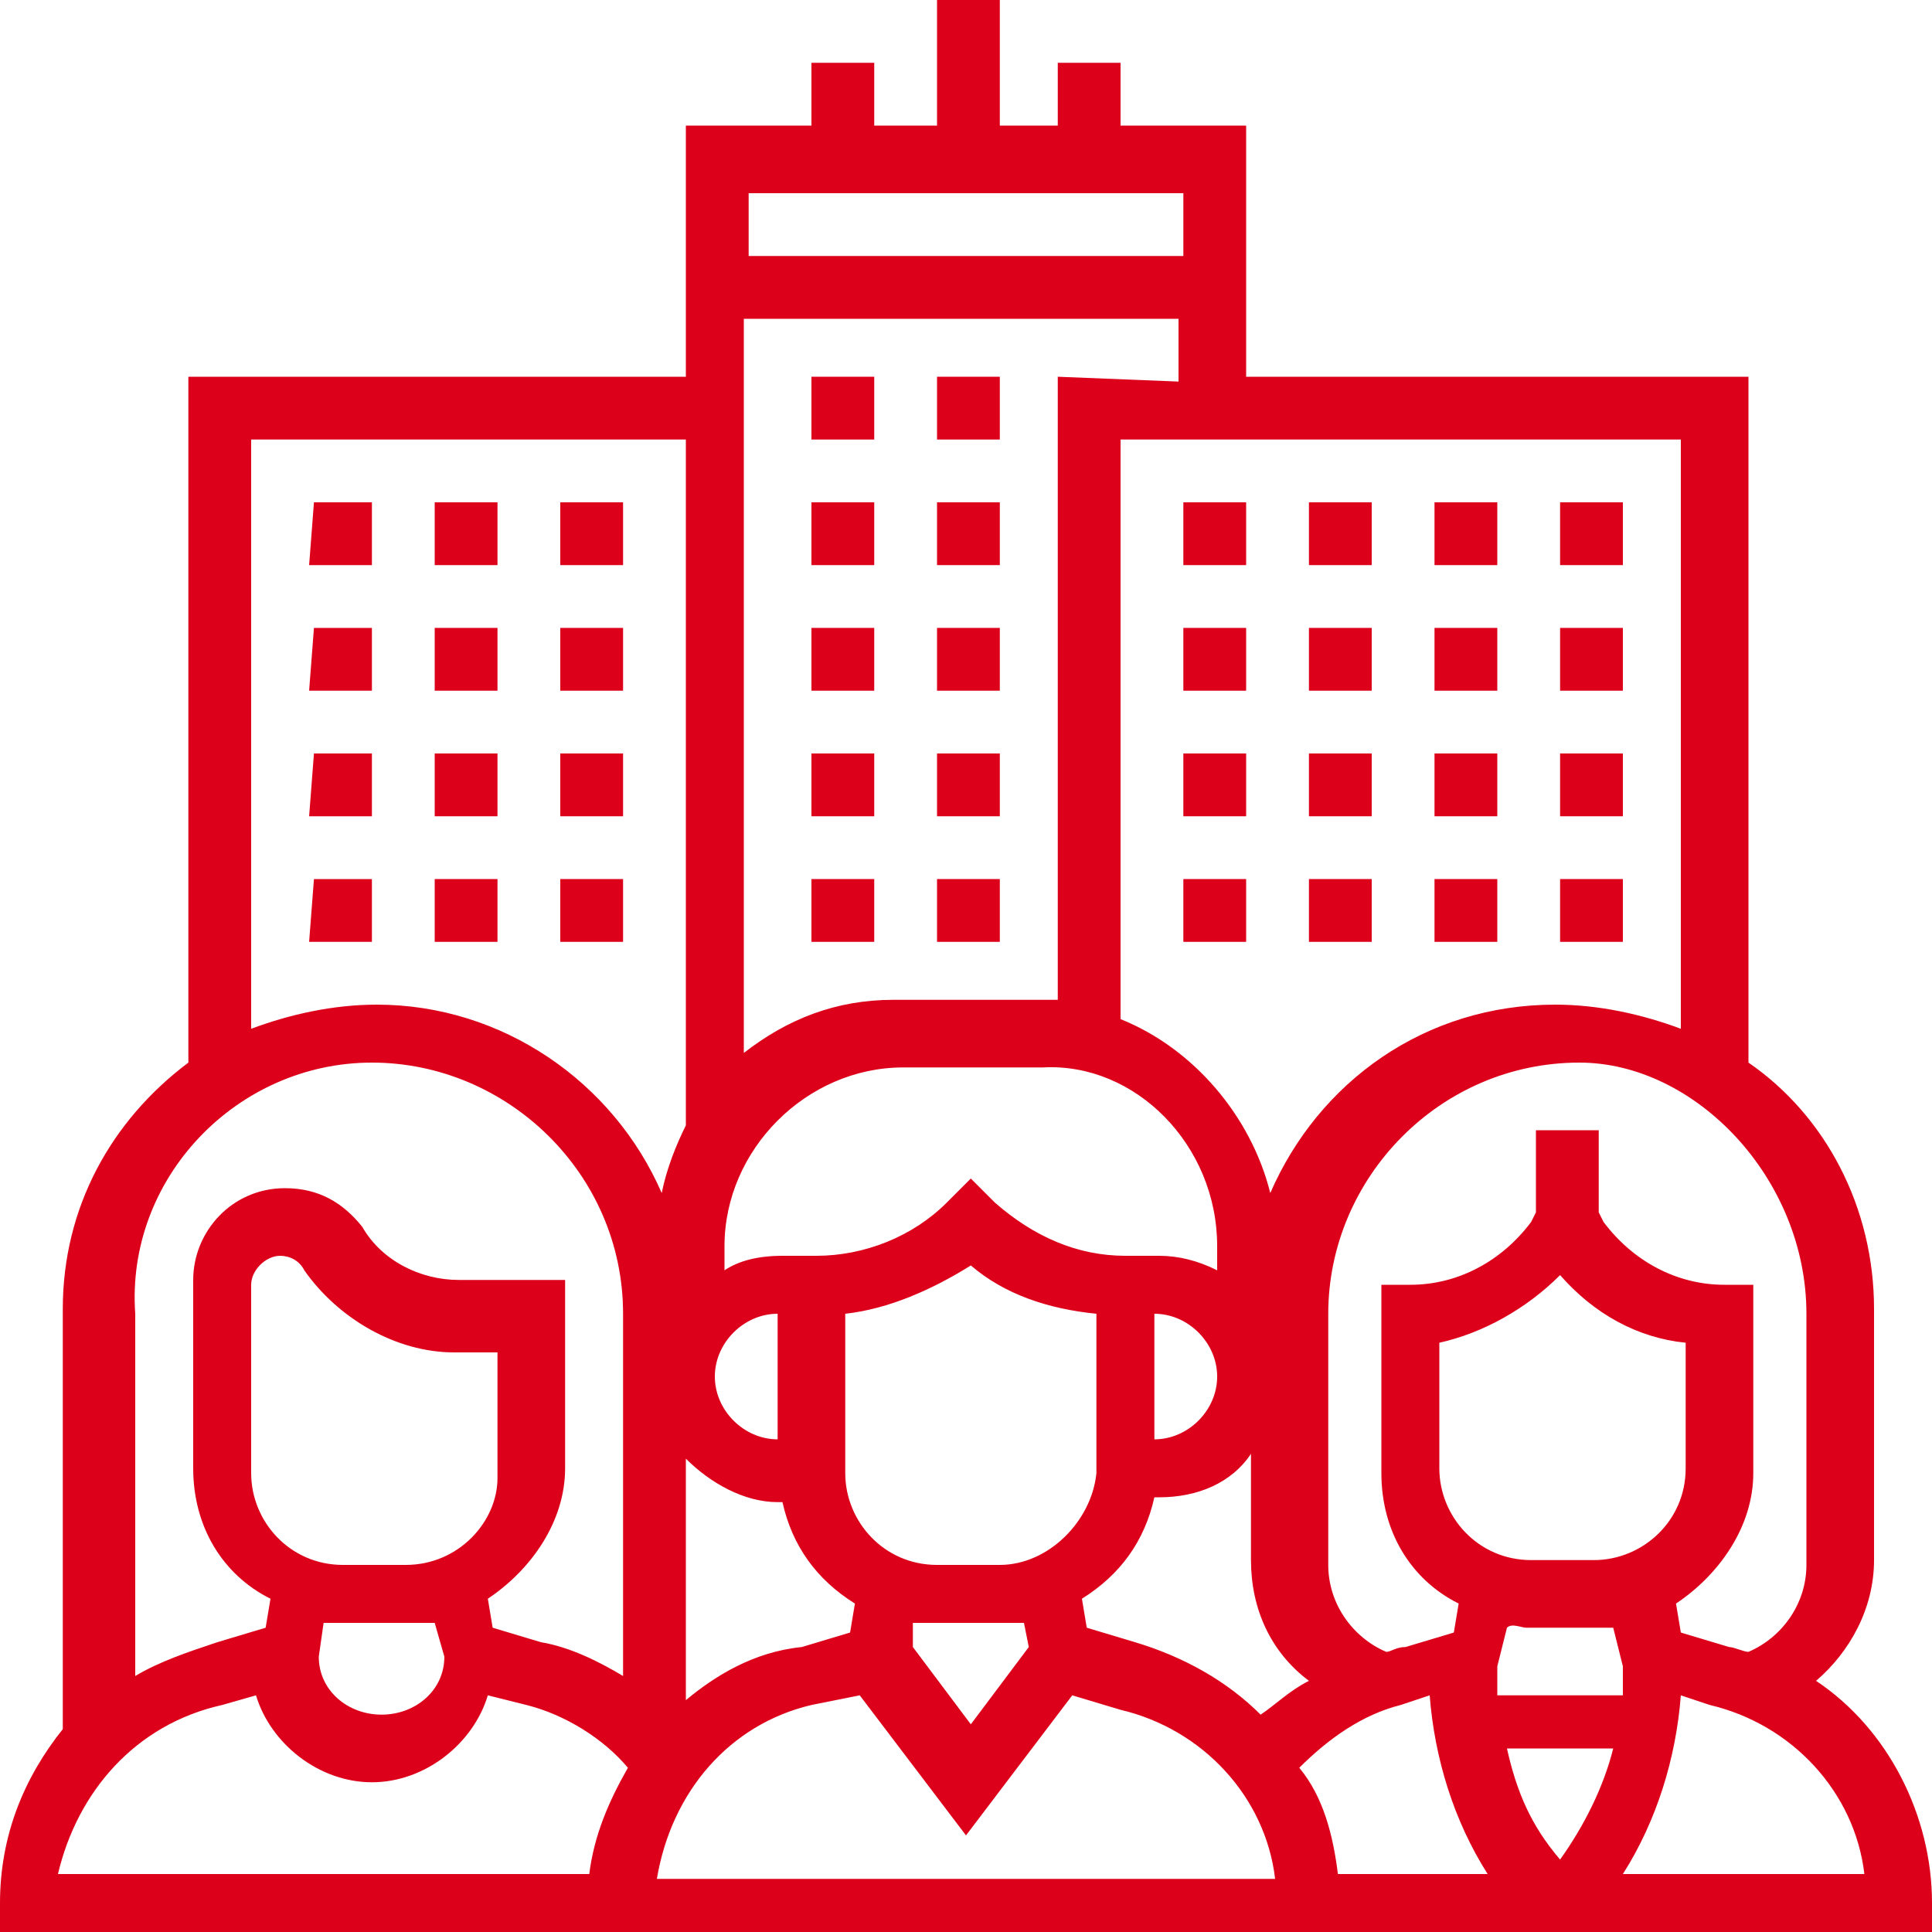 <?xml version="1.0" encoding="utf-8"?>
<!-- Generator: Adobe Illustrator 25.0.0, SVG Export Plug-In . SVG Version: 6.00 Build 0)  -->
<svg version="1.1" id="Layer_1" xmlns="http://www.w3.org/2000/svg" xmlns:xlink="http://www.w3.org/1999/xlink" x="0px" y="0px"
	 viewBox="0 0 40 40" style="enable-background:new 0 0 40 40;" xml:space="preserve">
<style type="text/css">
	.st0{fill:#DD001B;}
</style>
<g>
	<path class="st0" d="M37.6,34.8c0.7-0.6,1.2-1.5,1.2-2.5v-5.2c0-2.1-1-4-2.6-5.1V7.8H25.8V2.6h-2.6V1.3h-1.3v1.3h-1.2V0h-1.3v2.6
		h-1.3V1.3h-1.3v1.3h-2.6v5.2H3.9V22c-1.6,1.2-2.6,3-2.6,5.1v8.7C0.5,36.8,0,38,0,39.4V40h40v-0.6C40,37.6,39.1,35.8,37.6,34.8z
		 M37.4,27.2v5.2c0,0.8-0.5,1.5-1.2,1.8c-0.1,0-0.3-0.1-0.4-0.1l-1-0.3l-0.1-0.6c0.9-0.6,1.6-1.6,1.6-2.7v-3.9h-0.6
		c-1,0-1.9-0.5-2.5-1.3l-0.1-0.2v-1.7h-1.3v1.7l-0.1,0.2c-0.6,0.8-1.5,1.3-2.5,1.3h-0.6v3.9c0,1.2,0.6,2.2,1.6,2.7l-0.1,0.6l-1,0.3
		c-0.2,0-0.3,0.1-0.4,0.1c-0.7-0.3-1.2-1-1.2-1.8v-5.2c0-2.8,2.3-5.2,5.2-5.2C35.1,22,37.4,24.4,37.4,27.2L37.4,27.2z M25.2,25.8
		c0,0.2,0,0.3,0,0.5C24.8,26.1,24.4,26,24,26h-0.6h-0.1c-1,0-1.9-0.4-2.7-1.1l-0.5-0.5l-0.5,0.5c-0.7,0.7-1.7,1.1-2.7,1.1h-0.1h-0.6
		c-0.5,0-0.9,0.1-1.2,0.3c0-0.2,0-0.3,0-0.5c0-2,1.7-3.7,3.7-3.7h2.9C23.5,22,25.2,23.7,25.2,25.8z M26.1,35.5
		c-0.7-0.7-1.6-1.2-2.6-1.5l-1-0.3l-0.1-0.6c0.8-0.5,1.3-1.2,1.5-2.1H24c0.8,0,1.5-0.3,1.9-0.9v2.2c0,1,0.4,1.9,1.2,2.5
		C26.7,35,26.4,35.3,26.1,35.5L26.1,35.5z M14.2,35.2v-5c0.5,0.5,1.2,0.9,1.9,0.9h0.1c0.2,0.9,0.7,1.6,1.5,2.1l-0.1,0.6l-1,0.3
		C15.6,34.2,14.8,34.7,14.2,35.2z M16.1,29.8c-0.7,0-1.3-0.6-1.3-1.3s0.6-1.3,1.3-1.3V29.8z M20.7,32.4h-1.3c-1.1,0-1.9-0.9-1.9-1.9
		v-3.3c0.9-0.1,1.8-0.5,2.6-1c0.7,0.6,1.6,0.9,2.6,1v3.3C22.6,31.5,21.7,32.4,20.7,32.4z M18.9,33.6c0.1,0,0.3,0,0.5,0h1.3
		c0.2,0,0.3,0,0.5,0l0.1,0.5l-1.2,1.6l-1.2-1.6L18.9,33.6z M23.9,27.2c0.7,0,1.3,0.6,1.3,1.3s-0.6,1.3-1.3,1.3V27.2z M16.8,35.3
		l1-0.2L20,38l2.2-2.9l1,0.3c1.7,0.4,3,1.8,3.2,3.5H13.6C13.9,37.1,15.1,35.7,16.8,35.3L16.8,35.3z M26.9,36.6
		c0.6-0.6,1.3-1.1,2.1-1.3l0.6-0.2c0.1,1.3,0.5,2.6,1.2,3.7h-3.1C27.6,38,27.4,37.2,26.9,36.6L26.9,36.6z M32.3,26.4
		c0.7,0.8,1.6,1.3,2.6,1.4v2.6c0,1.1-0.9,1.9-1.9,1.9h-1.3c-1.1,0-1.9-0.9-1.9-1.9v-2.6C30.7,27.6,31.6,27.1,32.3,26.4z M31.6,33.7
		h1.3c0.2,0,0.3,0,0.5,0l0.2,0.8v0.4c0,0.1,0,0.1,0,0.2H31c0-0.1,0-0.1,0-0.2v-0.4l0.2-0.8C31.3,33.6,31.5,33.7,31.6,33.7L31.6,33.7
		z M31.2,36.2h2.2c-0.2,0.8-0.6,1.6-1.1,2.3C31.7,37.8,31.4,37.1,31.2,36.2z M34.8,21.3c-0.8-0.3-1.7-0.5-2.6-0.5
		c-2.7,0-4.9,1.6-5.9,3.9c-0.4-1.6-1.6-3-3.1-3.6v-12h11.6V21.3z M21.9,7.8v12.9c-0.2,0-0.3,0-0.5,0h-2.9c-1.2,0-2.2,0.4-3.1,1.1
		V6.6h9v1.3L21.9,7.8L21.9,7.8z M24.5,4v1.3h-9V4H24.5z M5.2,9.1h9v14.2c-0.2,0.4-0.4,0.9-0.5,1.4c-1-2.3-3.3-3.9-5.9-3.9
		c-0.9,0-1.8,0.2-2.6,0.5V9.1z M7.7,22c2.8,0,5.2,2.3,5.2,5.2v7.5c-0.5-0.3-1.1-0.6-1.7-0.7l-1-0.3l-0.1-0.6
		c0.9-0.6,1.6-1.6,1.6-2.7v-3.9H9.5c-0.8,0-1.6-0.4-2-1.1c-0.4-0.5-0.9-0.8-1.6-0.8c-1.1,0-1.9,0.9-1.9,1.9v3.9
		c0,1.2,0.6,2.2,1.6,2.7l-0.1,0.6l-1,0.3c-0.6,0.2-1.2,0.4-1.7,0.7v-7.5C2.6,24.4,4.9,22,7.7,22L7.7,22z M8.4,32.4H7.1
		c-1.1,0-1.9-0.9-1.9-1.9v-3.9c0-0.3,0.3-0.6,0.6-0.6c0.2,0,0.4,0.1,0.5,0.3C7,27.3,8.2,28,9.4,28h0.9v2.6
		C10.3,31.5,9.5,32.4,8.4,32.4z M6.7,33.6c0.1,0,0.3,0,0.5,0h1.3c0.2,0,0.3,0,0.5,0l0.2,0.7c0,0.7-0.6,1.2-1.3,1.2S6.6,35,6.6,34.3
		L6.7,33.6z M4.6,35.3l0.7-0.2c0.3,1,1.3,1.8,2.4,1.8c1.1,0,2.1-0.8,2.4-1.8l0.8,0.2c0.8,0.2,1.6,0.7,2.1,1.3
		c-0.4,0.7-0.7,1.4-0.8,2.2h-11C1.6,37.1,2.8,35.7,4.6,35.3L4.6,35.3z M33.6,38.8c0.7-1.1,1.1-2.4,1.2-3.7l0.6,0.2
		c1.7,0.4,3,1.8,3.2,3.5H33.6L33.6,38.8z"/>
	<path class="st0" d="M16.8,7.8h1.3v1.3h-1.3V7.8z"/>
	<path class="st0" d="M19.4,7.8h1.3v1.3h-1.3V7.8z"/>
	<path class="st0" d="M16.8,10.4h1.3v1.3h-1.3V10.4z"/>
	<path class="st0" d="M19.4,10.4h1.3v1.3h-1.3V10.4z"/>
	<path class="st0" d="M19.4,13h1.3v1.3h-1.3V13z"/>
	<path class="st0" d="M16.8,13h1.3v1.3h-1.3V13z"/>
	<path class="st0" d="M16.8,15.6h1.3v1.3h-1.3V15.6z"/>
	<path class="st0" d="M19.4,15.6h1.3v1.3h-1.3V15.6z"/>
	<path class="st0" d="M19.4,18.2h1.3v1.3h-1.3V18.2z"/>
	<path class="st0" d="M16.8,18.2h1.3v1.3h-1.3V18.2z"/>
	<path class="st0" d="M24.5,10.4h1.3v1.3h-1.3V10.4z"/>
	<path class="st0" d="M24.5,15.6h1.3v1.3h-1.3V15.6z"/>
	<path class="st0" d="M24.5,13h1.3v1.3h-1.3V13z"/>
	<path class="st0" d="M24.5,18.2h1.3v1.3h-1.3V18.2z"/>
	<path class="st0" d="M27.1,10.4h1.3v1.3h-1.3V10.4z"/>
	<path class="st0" d="M27.1,18.2h1.3v1.3h-1.3V18.2z"/>
	<path class="st0" d="M27.1,15.6h1.3v1.3h-1.3V15.6z"/>
	<path class="st0" d="M27.1,13h1.3v1.3h-1.3V13z"/>
	<path class="st0" d="M29.7,10.4H31v1.3h-1.3V10.4z"/>
	<path class="st0" d="M29.7,13H31v1.3h-1.3V13z"/>
	<path class="st0" d="M29.7,15.6H31v1.3h-1.3V15.6z"/>
	<path class="st0" d="M29.7,18.2H31v1.3h-1.3V18.2z"/>
	<path class="st0" d="M32.3,10.4h1.3v1.3h-1.3V10.4z"/>
	<path class="st0" d="M32.3,15.6h1.3v1.3h-1.3V15.6z"/>
	<path class="st0" d="M32.3,13h1.3v1.3h-1.3V13z"/>
	<path class="st0" d="M32.3,18.2h1.3v1.3h-1.3V18.2z"/>
	<path class="st0" d="M6.5,18.2h1.2v1.3H6.4L6.5,18.2L6.5,18.2z"/>
	<path class="st0" d="M6.5,13h1.2v1.3H6.4L6.5,13L6.5,13z"/>
	<path class="st0" d="M6.5,10.4h1.2v1.3H6.4L6.5,10.4L6.5,10.4z"/>
	<path class="st0" d="M6.5,15.6h1.2v1.3H6.4L6.5,15.6L6.5,15.6z"/>
	<path class="st0" d="M9,18.2h1.3v1.3H9V18.2z"/>
	<path class="st0" d="M9,15.6h1.3v1.3H9V15.6z"/>
	<path class="st0" d="M9,13h1.3v1.3H9V13z"/>
	<path class="st0" d="M9,10.4h1.3v1.3H9V10.4z"/>
	<path class="st0" d="M11.6,15.6h1.3v1.3h-1.3V15.6z"/>
	<path class="st0" d="M11.6,18.2h1.3v1.3h-1.3V18.2z"/>
	<path class="st0" d="M11.6,13h1.3v1.3h-1.3V13z"/>
	<path class="st0" d="M11.6,10.4h1.3v1.3h-1.3V10.4z"/>
</g>
</svg>
